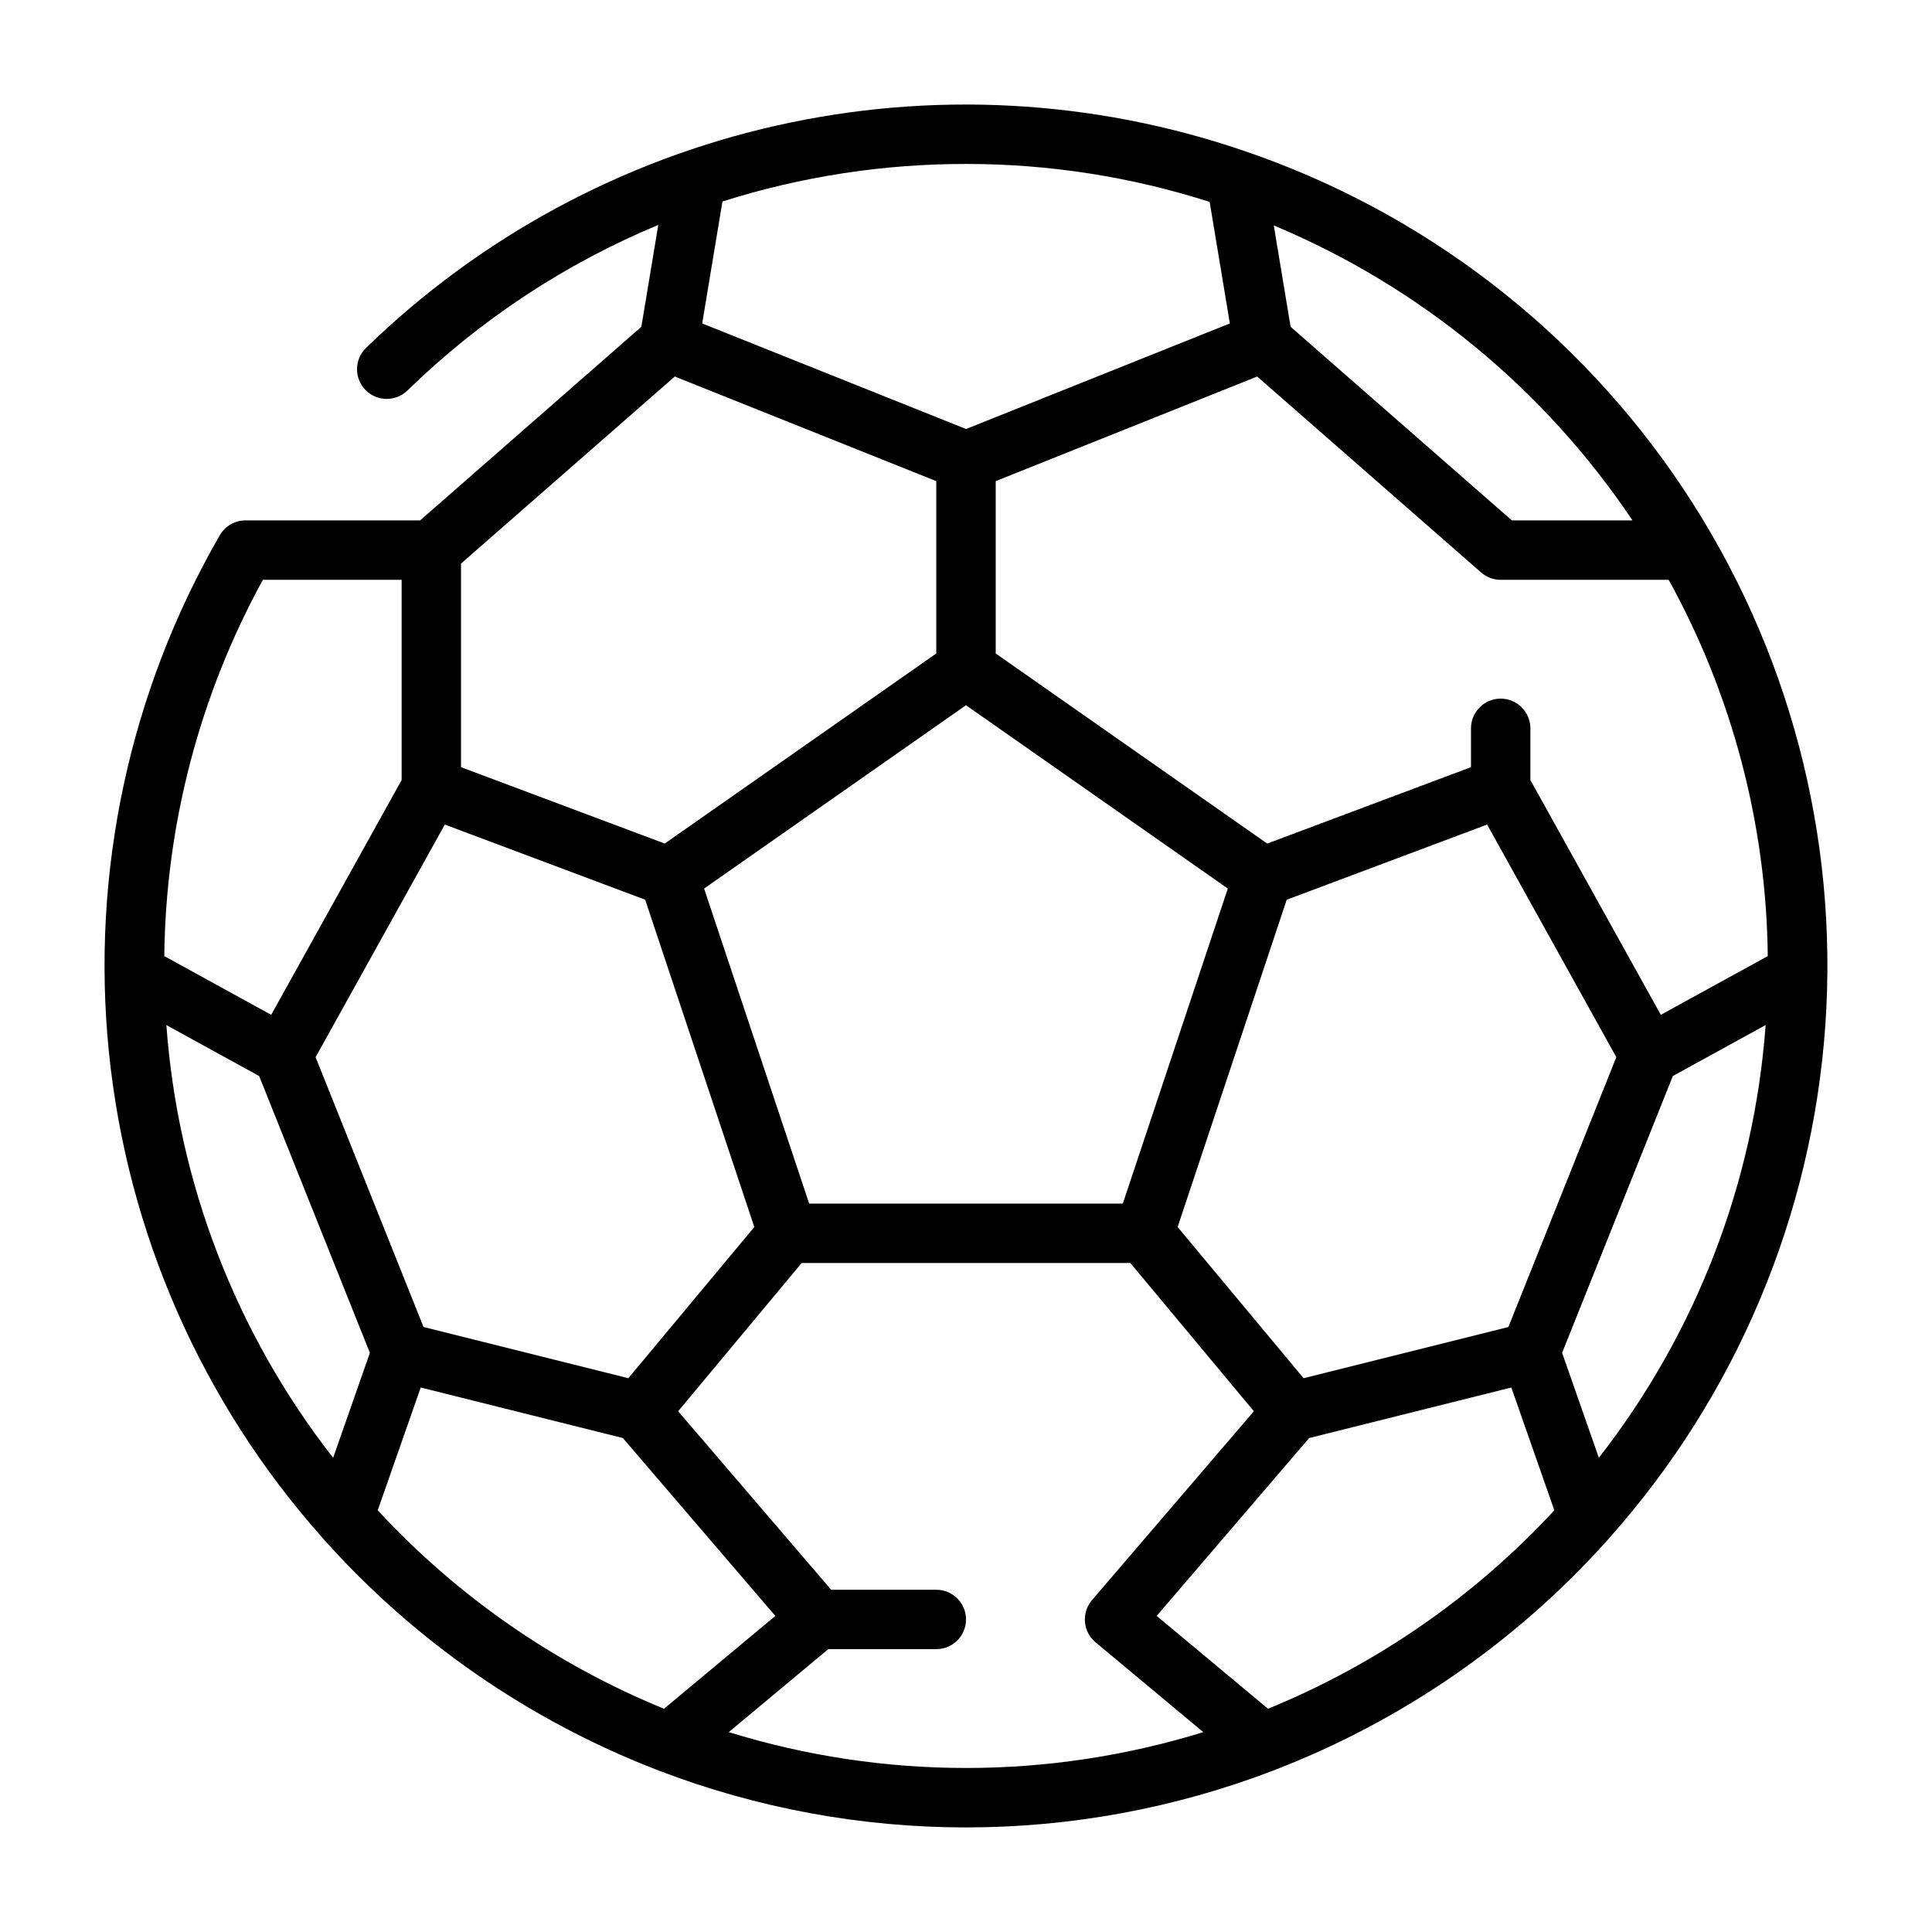 <?xml version="1.0" encoding="UTF-8"?>
<!-- Uploaded to: SVG Repo, www.svgrepo.com, Generator: SVG Repo Mixer Tools -->
<svg fill="#000000" width="800px" height="800px" version="1.1" viewBox="144 144 512 512" xmlns="http://www.w3.org/2000/svg">
 <path d="m570.71 551.33c33.469-37.664 53.516-85.348 57.02-135.61 3.504-50.258-9.734-100.27-37.652-142.21s-68.938-73.453-116.66-89.621l-0.035-0.012h-0.004c-39.793-13.555-82.559-15.84-123.57-6.606-41.012 9.234-78.672 29.629-108.81 58.93-3.117 3.031-3.188 8.016-0.156 11.133 3.031 3.117 8.016 3.184 11.133 0.152 19.184-18.699 41.742-33.59 66.477-43.879l-4.488 27-58.629 51.305h-46.277c-2.809 0-5.402 1.496-6.809 3.93-23.949 41.484-34.227 89.453-29.375 137.11 4.852 47.656 24.582 92.57 56.398 128.38 0.207 0.277 0.434 0.539 0.676 0.781 24.105 26.934 54.242 47.781 87.941 60.844 0.176 0.086 0.352 0.137 0.531 0.211h0.004c52.508 20.16 110.62 20.16 163.13 0 0.18-0.074 0.355-0.125 0.531-0.211 33.703-13.062 63.836-33.91 87.941-60.844 0.242-0.242 0.469-0.504 0.676-0.781zm-81.242-42.09-33.387-40.07 28.91-86.734 53.109-19.918 34.242 61.645-28.605 71.512zm-178.95 0-54.277-13.57-28.605-71.508 34.242-61.645 53.102 19.918 28.918 86.738zm-122.43-93.586 24.59 13.504 29.344 73.367-9.738 27.809h-0.004c-25.766-33.008-41.145-72.922-44.191-114.68zm134.74-171.87 69.293 27.719v45.676l-71.957 50.371-53.992-20.242v-53.949zm154.34 0 59.344 51.926h-0.004c1.438 1.254 3.281 1.949 5.188 1.949h44.52c16.859 30.555 25.883 64.816 26.262 99.715l-28.344 15.566-34.566-62.219v-13.703c0-4.348-3.523-7.875-7.871-7.875-4.348 0-7.871 3.527-7.871 7.875v10.289l-53.996 20.25-71.957-50.379v-45.676zm-118.73 219.19-27.844-83.5 69.402-48.582 69.391 48.582-27.832 83.5zm199.54 39.547 29.344-73.367 24.59-13.504h-0.004c-3.051 41.758-18.43 81.672-44.195 114.68zm18.648-220.61h-31.973l-58.629-51.305-4.461-26.863c38.664 16.176 71.723 43.355 95.062 78.168zm-176.62-94.465c21.91-0.008 43.695 3.383 64.566 10.059l5.352 32.215-69.918 27.969-69.918-27.969 5.367-32.324c20.875-6.617 42.648-9.973 64.551-9.949zm-186.34 110.21h36.77v53.066l-34.566 62.215-28.332-15.559c0.383-34.883 9.359-69.133 26.129-99.723zm30.434 246.59 11.395-32.543 53.574 13.395 40.406 47.141-29.508 24.598c-28.824-11.785-54.719-29.734-75.867-52.59zm93.023 58.785 26.375-21.988h28.633c4.348 0 7.875-3.523 7.875-7.871s-3.527-7.871-7.875-7.871h-27.867l-40.547-47.305 32.734-39.289h87.105l32.734 39.285-42.902 50.055c-1.371 1.602-2.043 3.684-1.867 5.781 0.176 2.102 1.188 4.043 2.805 5.391l28.562 23.812h0.004c-40.969 12.668-84.805 12.668-125.77 0zm142.92-6.195-29.508-24.602 40.406-47.137 53.574-13.395 11.395 32.543c-21.148 22.855-47.047 40.805-75.871 52.59z"/>
</svg>